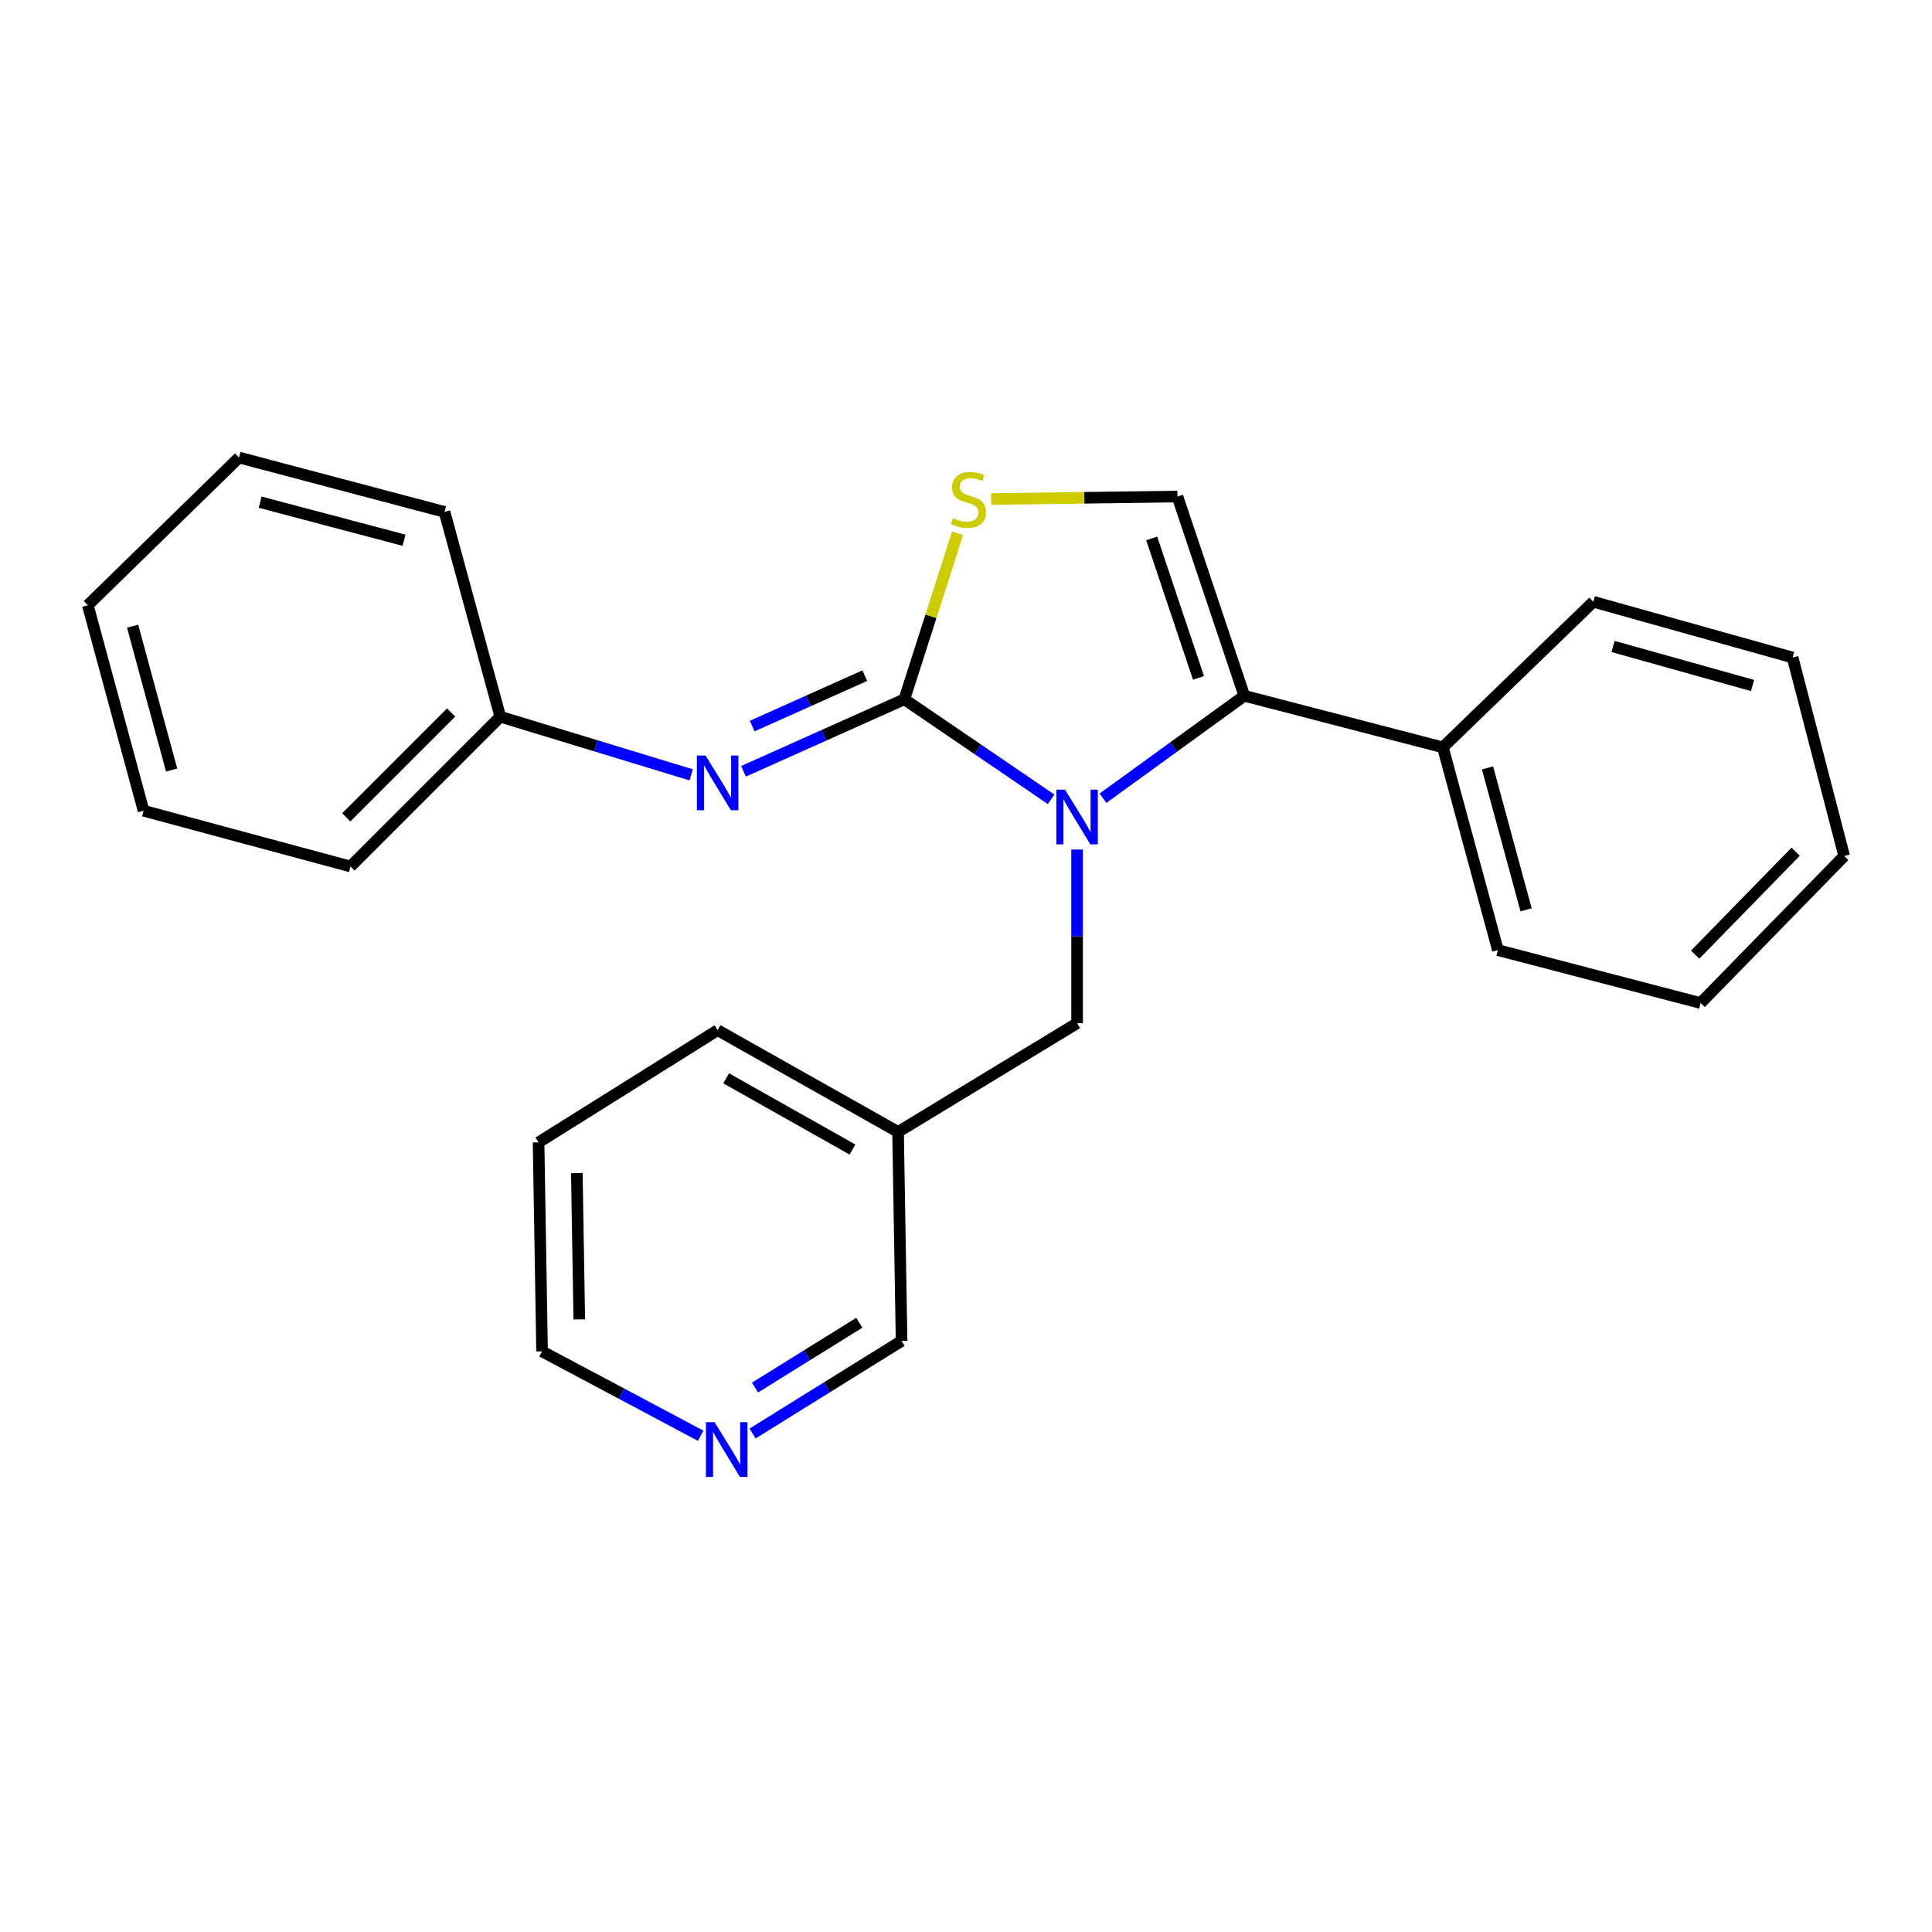 <?xml version='1.0' encoding='iso-8859-1'?>
<svg version='1.1' baseProfile='full'
              xmlns='http://www.w3.org/2000/svg'
                      xmlns:rdkit='http://www.rdkit.org/xml'
                      xmlns:xlink='http://www.w3.org/1999/xlink'
                  xml:space='preserve'
width='1000px' height='1000px' viewBox='0 0 1000 1000'>
<!-- END OF HEADER -->
<rect style='opacity:1.0;fill:#FFFFFF;stroke:none' width='1000' height='1000' x='0' y='0'> </rect>
<path class='bond-0' d='M 544.05,413.72 L 506.067,387.834' style='fill:none;fill-rule:evenodd;stroke:#0000FF;stroke-width:6px;stroke-linecap:butt;stroke-linejoin:miter;stroke-opacity:1' />
<path class='bond-0' d='M 506.067,387.834 L 468.084,361.948' style='fill:none;fill-rule:evenodd;stroke:#000000;stroke-width:6px;stroke-linecap:butt;stroke-linejoin:miter;stroke-opacity:1' />
<path class='bond-1' d='M 570.908,413.16 L 607.48,386.648' style='fill:none;fill-rule:evenodd;stroke:#0000FF;stroke-width:6px;stroke-linecap:butt;stroke-linejoin:miter;stroke-opacity:1' />
<path class='bond-1' d='M 607.48,386.648 L 644.052,360.136' style='fill:none;fill-rule:evenodd;stroke:#000000;stroke-width:6px;stroke-linecap:butt;stroke-linejoin:miter;stroke-opacity:1' />
<path class='bond-5' d='M 557.495,439.712 L 557.495,484.669' style='fill:none;fill-rule:evenodd;stroke:#0000FF;stroke-width:6px;stroke-linecap:butt;stroke-linejoin:miter;stroke-opacity:1' />
<path class='bond-5' d='M 557.495,484.669 L 557.495,529.626' style='fill:none;fill-rule:evenodd;stroke:#000000;stroke-width:6px;stroke-linecap:butt;stroke-linejoin:miter;stroke-opacity:1' />
<path class='bond-2' d='M 468.084,361.948 L 481.851,318.998' style='fill:none;fill-rule:evenodd;stroke:#000000;stroke-width:6px;stroke-linecap:butt;stroke-linejoin:miter;stroke-opacity:1' />
<path class='bond-2' d='M 481.851,318.998 L 495.618,276.047' style='fill:none;fill-rule:evenodd;stroke:#CCCC00;stroke-width:6px;stroke-linecap:butt;stroke-linejoin:miter;stroke-opacity:1' />
<path class='bond-4' d='M 468.084,361.948 L 426.458,380.59' style='fill:none;fill-rule:evenodd;stroke:#000000;stroke-width:6px;stroke-linecap:butt;stroke-linejoin:miter;stroke-opacity:1' />
<path class='bond-4' d='M 426.458,380.59 L 384.832,399.231' style='fill:none;fill-rule:evenodd;stroke:#0000FF;stroke-width:6px;stroke-linecap:butt;stroke-linejoin:miter;stroke-opacity:1' />
<path class='bond-4' d='M 447.612,349.712 L 418.474,362.762' style='fill:none;fill-rule:evenodd;stroke:#000000;stroke-width:6px;stroke-linecap:butt;stroke-linejoin:miter;stroke-opacity:1' />
<path class='bond-4' d='M 418.474,362.762 L 389.336,375.811' style='fill:none;fill-rule:evenodd;stroke:#0000FF;stroke-width:6px;stroke-linecap:butt;stroke-linejoin:miter;stroke-opacity:1' />
<path class='bond-3' d='M 644.052,360.136 L 609.445,257.018' style='fill:none;fill-rule:evenodd;stroke:#000000;stroke-width:6px;stroke-linecap:butt;stroke-linejoin:miter;stroke-opacity:1' />
<path class='bond-3' d='M 620.342,350.883 L 596.117,278.701' style='fill:none;fill-rule:evenodd;stroke:#000000;stroke-width:6px;stroke-linecap:butt;stroke-linejoin:miter;stroke-opacity:1' />
<path class='bond-6' d='M 644.052,360.136 L 746.812,386.832' style='fill:none;fill-rule:evenodd;stroke:#000000;stroke-width:6px;stroke-linecap:butt;stroke-linejoin:miter;stroke-opacity:1' />
<path class='bond-24' d='M 513.044,258.294 L 561.244,257.656' style='fill:none;fill-rule:evenodd;stroke:#CCCC00;stroke-width:6px;stroke-linecap:butt;stroke-linejoin:miter;stroke-opacity:1' />
<path class='bond-24' d='M 561.244,257.656 L 609.445,257.018' style='fill:none;fill-rule:evenodd;stroke:#000000;stroke-width:6px;stroke-linecap:butt;stroke-linejoin:miter;stroke-opacity:1' />
<path class='bond-9' d='M 357.764,401.061 L 308.352,386.013' style='fill:none;fill-rule:evenodd;stroke:#0000FF;stroke-width:6px;stroke-linecap:butt;stroke-linejoin:miter;stroke-opacity:1' />
<path class='bond-9' d='M 308.352,386.013 L 258.94,370.966' style='fill:none;fill-rule:evenodd;stroke:#000000;stroke-width:6px;stroke-linecap:butt;stroke-linejoin:miter;stroke-opacity:1' />
<path class='bond-8' d='M 557.495,529.626 L 464.839,585.884' style='fill:none;fill-rule:evenodd;stroke:#000000;stroke-width:6px;stroke-linecap:butt;stroke-linejoin:miter;stroke-opacity:1' />
<path class='bond-12' d='M 746.812,386.832 L 775.321,491.773' style='fill:none;fill-rule:evenodd;stroke:#000000;stroke-width:6px;stroke-linecap:butt;stroke-linejoin:miter;stroke-opacity:1' />
<path class='bond-12' d='M 769.939,397.452 L 789.895,470.911' style='fill:none;fill-rule:evenodd;stroke:#000000;stroke-width:6px;stroke-linecap:butt;stroke-linejoin:miter;stroke-opacity:1' />
<path class='bond-13' d='M 746.812,386.832 L 824.709,311.474' style='fill:none;fill-rule:evenodd;stroke:#000000;stroke-width:6px;stroke-linecap:butt;stroke-linejoin:miter;stroke-opacity:1' />
<path class='bond-7' d='M 389.537,741.976 L 428.094,718.017' style='fill:none;fill-rule:evenodd;stroke:#0000FF;stroke-width:6px;stroke-linecap:butt;stroke-linejoin:miter;stroke-opacity:1' />
<path class='bond-7' d='M 428.094,718.017 L 466.651,694.058' style='fill:none;fill-rule:evenodd;stroke:#000000;stroke-width:6px;stroke-linecap:butt;stroke-linejoin:miter;stroke-opacity:1' />
<path class='bond-7' d='M 390.794,718.197 L 417.784,701.426' style='fill:none;fill-rule:evenodd;stroke:#0000FF;stroke-width:6px;stroke-linecap:butt;stroke-linejoin:miter;stroke-opacity:1' />
<path class='bond-7' d='M 417.784,701.426 L 444.774,684.654' style='fill:none;fill-rule:evenodd;stroke:#000000;stroke-width:6px;stroke-linecap:butt;stroke-linejoin:miter;stroke-opacity:1' />
<path class='bond-25' d='M 362.687,743.153 L 321.627,721.314' style='fill:none;fill-rule:evenodd;stroke:#0000FF;stroke-width:6px;stroke-linecap:butt;stroke-linejoin:miter;stroke-opacity:1' />
<path class='bond-25' d='M 321.627,721.314 L 280.568,699.474' style='fill:none;fill-rule:evenodd;stroke:#000000;stroke-width:6px;stroke-linecap:butt;stroke-linejoin:miter;stroke-opacity:1' />
<path class='bond-10' d='M 464.839,585.884 L 466.651,694.058' style='fill:none;fill-rule:evenodd;stroke:#000000;stroke-width:6px;stroke-linecap:butt;stroke-linejoin:miter;stroke-opacity:1' />
<path class='bond-14' d='M 464.839,585.884 L 371.445,533.218' style='fill:none;fill-rule:evenodd;stroke:#000000;stroke-width:6px;stroke-linecap:butt;stroke-linejoin:miter;stroke-opacity:1' />
<path class='bond-14' d='M 441.235,594.999 L 375.859,558.133' style='fill:none;fill-rule:evenodd;stroke:#000000;stroke-width:6px;stroke-linecap:butt;stroke-linejoin:miter;stroke-opacity:1' />
<path class='bond-15' d='M 258.94,370.966 L 181.411,448.494' style='fill:none;fill-rule:evenodd;stroke:#000000;stroke-width:6px;stroke-linecap:butt;stroke-linejoin:miter;stroke-opacity:1' />
<path class='bond-15' d='M 233.498,368.783 L 179.228,423.052' style='fill:none;fill-rule:evenodd;stroke:#000000;stroke-width:6px;stroke-linecap:butt;stroke-linejoin:miter;stroke-opacity:1' />
<path class='bond-16' d='M 258.94,370.966 L 230.083,264.962' style='fill:none;fill-rule:evenodd;stroke:#000000;stroke-width:6px;stroke-linecap:butt;stroke-linejoin:miter;stroke-opacity:1' />
<path class='bond-11' d='M 280.568,699.474 L 278.767,591.288' style='fill:none;fill-rule:evenodd;stroke:#000000;stroke-width:6px;stroke-linecap:butt;stroke-linejoin:miter;stroke-opacity:1' />
<path class='bond-11' d='M 299.829,682.921 L 298.568,607.191' style='fill:none;fill-rule:evenodd;stroke:#000000;stroke-width:6px;stroke-linecap:butt;stroke-linejoin:miter;stroke-opacity:1' />
<path class='bond-19' d='M 775.321,491.773 L 880.251,519.175' style='fill:none;fill-rule:evenodd;stroke:#000000;stroke-width:6px;stroke-linecap:butt;stroke-linejoin:miter;stroke-opacity:1' />
<path class='bond-18' d='M 824.709,311.474 L 927.849,340.33' style='fill:none;fill-rule:evenodd;stroke:#000000;stroke-width:6px;stroke-linecap:butt;stroke-linejoin:miter;stroke-opacity:1' />
<path class='bond-18' d='M 834.917,334.614 L 907.115,354.813' style='fill:none;fill-rule:evenodd;stroke:#000000;stroke-width:6px;stroke-linecap:butt;stroke-linejoin:miter;stroke-opacity:1' />
<path class='bond-17' d='M 371.445,533.218 L 278.767,591.288' style='fill:none;fill-rule:evenodd;stroke:#000000;stroke-width:6px;stroke-linecap:butt;stroke-linejoin:miter;stroke-opacity:1' />
<path class='bond-21' d='M 181.411,448.494 L 74.311,419.638' style='fill:none;fill-rule:evenodd;stroke:#000000;stroke-width:6px;stroke-linecap:butt;stroke-linejoin:miter;stroke-opacity:1' />
<path class='bond-20' d='M 230.083,264.962 L 123.71,236.822' style='fill:none;fill-rule:evenodd;stroke:#000000;stroke-width:6px;stroke-linecap:butt;stroke-linejoin:miter;stroke-opacity:1' />
<path class='bond-20' d='M 209.132,279.625 L 134.67,259.927' style='fill:none;fill-rule:evenodd;stroke:#000000;stroke-width:6px;stroke-linecap:butt;stroke-linejoin:miter;stroke-opacity:1' />
<path class='bond-22' d='M 927.849,340.33 L 954.545,443.079' style='fill:none;fill-rule:evenodd;stroke:#000000;stroke-width:6px;stroke-linecap:butt;stroke-linejoin:miter;stroke-opacity:1' />
<path class='bond-26' d='M 880.251,519.175 L 954.545,443.079' style='fill:none;fill-rule:evenodd;stroke:#000000;stroke-width:6px;stroke-linecap:butt;stroke-linejoin:miter;stroke-opacity:1' />
<path class='bond-26' d='M 877.418,494.114 L 929.424,440.847' style='fill:none;fill-rule:evenodd;stroke:#000000;stroke-width:6px;stroke-linecap:butt;stroke-linejoin:miter;stroke-opacity:1' />
<path class='bond-23' d='M 123.71,236.822 L 45.455,313.265' style='fill:none;fill-rule:evenodd;stroke:#000000;stroke-width:6px;stroke-linecap:butt;stroke-linejoin:miter;stroke-opacity:1' />
<path class='bond-27' d='M 74.311,419.638 L 45.455,313.265' style='fill:none;fill-rule:evenodd;stroke:#000000;stroke-width:6px;stroke-linecap:butt;stroke-linejoin:miter;stroke-opacity:1' />
<path class='bond-27' d='M 88.835,398.568 L 68.636,324.107' style='fill:none;fill-rule:evenodd;stroke:#000000;stroke-width:6px;stroke-linecap:butt;stroke-linejoin:miter;stroke-opacity:1' />
<path  class='atom-0' d='M 551.235 408.723
L 560.515 423.723
Q 561.435 425.203, 562.915 427.883
Q 564.395 430.563, 564.475 430.723
L 564.475 408.723
L 568.235 408.723
L 568.235 437.043
L 564.355 437.043
L 554.395 420.643
Q 553.235 418.723, 551.995 416.523
Q 550.795 414.323, 550.435 413.643
L 550.435 437.043
L 546.755 437.043
L 546.755 408.723
L 551.235 408.723
' fill='#0000FF'/>
<path  class='atom-3' d='M 493.259 268.17
Q 493.579 268.29, 494.899 268.85
Q 496.219 269.41, 497.659 269.77
Q 499.139 270.09, 500.579 270.09
Q 503.259 270.09, 504.819 268.81
Q 506.379 267.49, 506.379 265.21
Q 506.379 263.65, 505.579 262.69
Q 504.819 261.73, 503.619 261.21
Q 502.419 260.69, 500.419 260.09
Q 497.899 259.33, 496.379 258.61
Q 494.899 257.89, 493.819 256.37
Q 492.779 254.85, 492.779 252.29
Q 492.779 248.73, 495.179 246.53
Q 497.619 244.33, 502.419 244.33
Q 505.699 244.33, 509.419 245.89
L 508.499 248.97
Q 505.099 247.57, 502.539 247.57
Q 499.779 247.57, 498.259 248.73
Q 496.739 249.85, 496.779 251.81
Q 496.779 253.33, 497.539 254.25
Q 498.339 255.17, 499.459 255.69
Q 500.619 256.21, 502.539 256.81
Q 505.099 257.61, 506.619 258.41
Q 508.139 259.21, 509.219 260.85
Q 510.339 262.45, 510.339 265.21
Q 510.339 269.13, 507.699 271.25
Q 505.099 273.33, 500.739 273.33
Q 498.219 273.33, 496.299 272.77
Q 494.419 272.25, 492.179 271.33
L 493.259 268.17
' fill='#CCCC00'/>
<path  class='atom-5' d='M 365.185 391.067
L 374.465 406.067
Q 375.385 407.547, 376.865 410.227
Q 378.345 412.907, 378.425 413.067
L 378.425 391.067
L 382.185 391.067
L 382.185 419.387
L 378.305 419.387
L 368.345 402.987
Q 367.185 401.067, 365.945 398.867
Q 364.745 396.667, 364.385 395.987
L 364.385 419.387
L 360.705 419.387
L 360.705 391.067
L 365.185 391.067
' fill='#0000FF'/>
<path  class='atom-8' d='M 369.873 736.146
L 379.153 751.146
Q 380.073 752.626, 381.553 755.306
Q 383.033 757.986, 383.113 758.146
L 383.113 736.146
L 386.873 736.146
L 386.873 764.466
L 382.993 764.466
L 373.033 748.066
Q 371.873 746.146, 370.633 743.946
Q 369.433 741.746, 369.073 741.066
L 369.073 764.466
L 365.393 764.466
L 365.393 736.146
L 369.873 736.146
' fill='#0000FF'/>
</svg>
